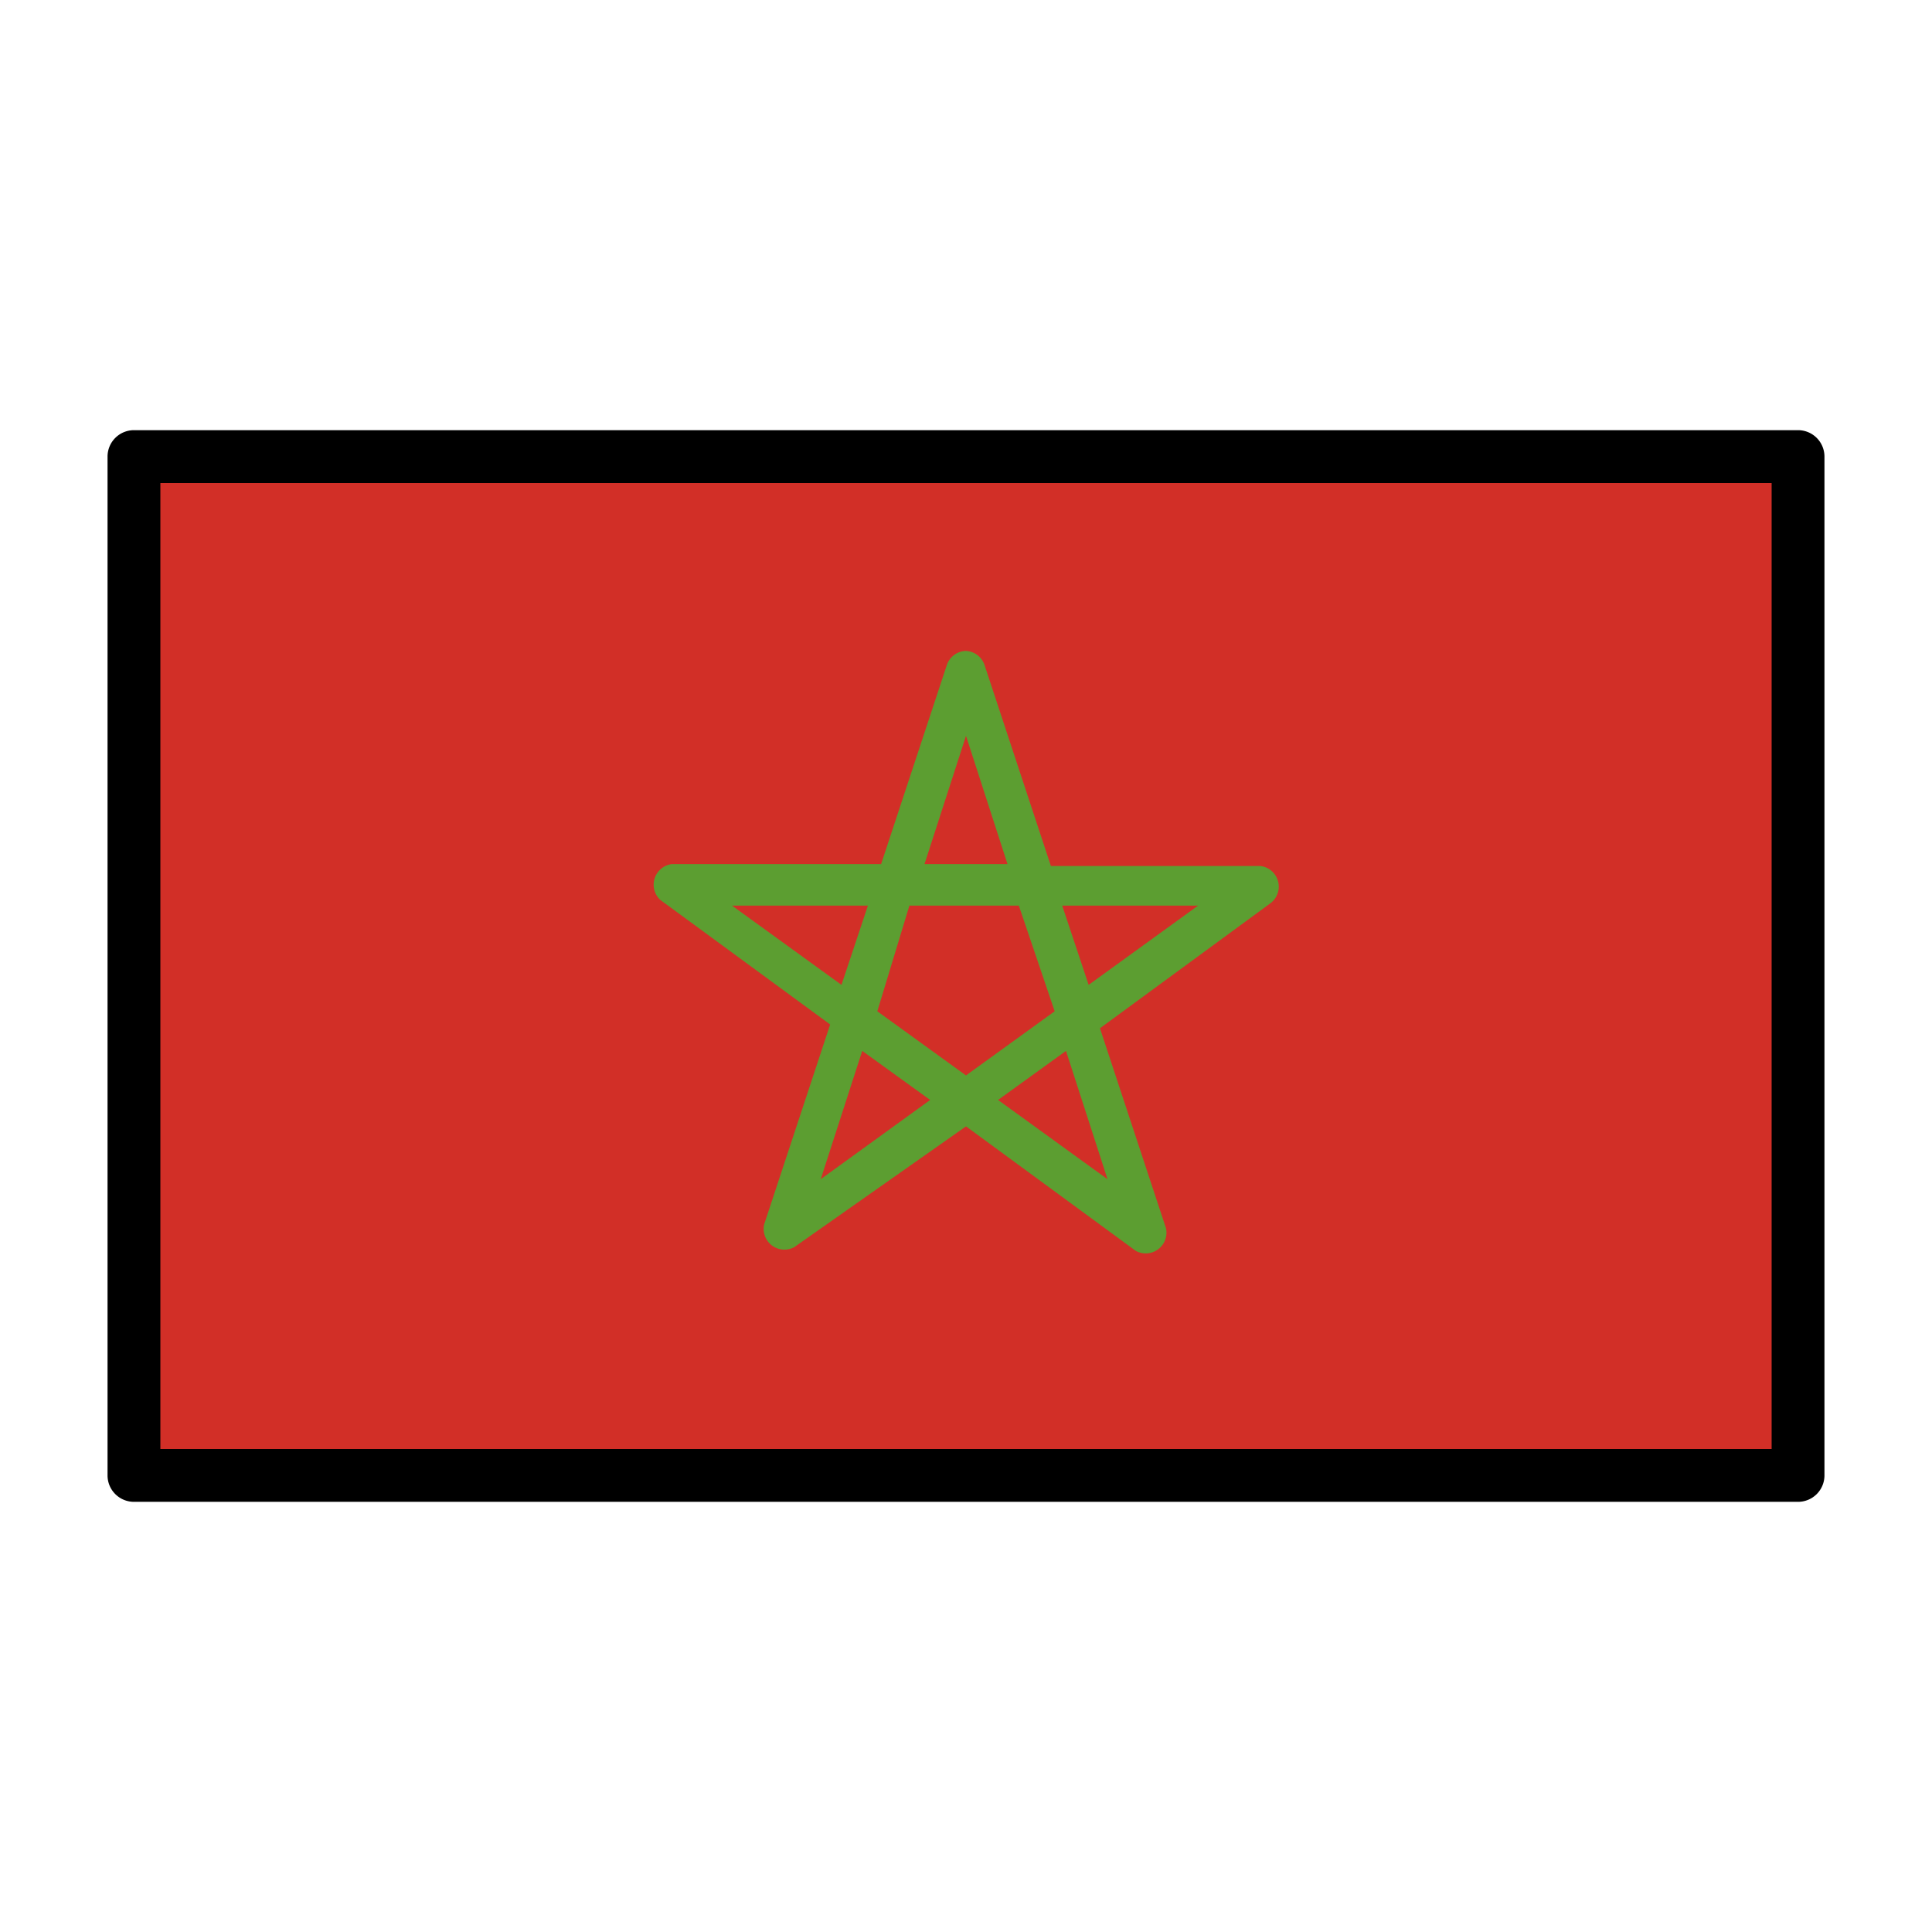 <svg viewBox="0 0 1024 1024"  xmlns="http://www.w3.org/2000/svg">
<defs>
 <g id="asset1508" desc="OpenMoji (CC BY-SA 4.0)/Flags/Morocco">
  <path d="M71 242 H953 V782 H71 Z" fill="#d22f27" />
  <path d="m512 345 a11 11 0 0 0 -10 7 l-35 106 H356 a11 11 0 0 0 -6 19 l90 66 -35 106 a11 11 0 0 0 16 12 L512 597 l90 66 a11 11 0 0 0 16 -12 l-35 -106 90 -66 A11 11 0 0 0 668 459 H557 L522 353 A11 11 0 0 0 512 345 Zm0 45 22 68 h-44 zm-124 90 h72 l-14 42 zm94 0 h58 L559 536 512 570 465 536 Zm81 0 h72 l-58 42 zm-106 77 36 26 -58 42 zm108 0 22 68 -58 -42 z" fill="#5c9e31" />
  <path d="m71 228 a14 14 0 0 0 -14 14 v540 a14 14 0 0 0 14 14 h882 a14 14 0 0 0 14 -14 V242 a14 14 0 0 0 -14 -14 zm14 28 H939 V768 H85 Z" fill="#000000" />
 </g>
</defs>
 <rect x="0" y="0" width="100%" height="100%" fill="white" />
 <use href="#asset1508" />
</svg>
